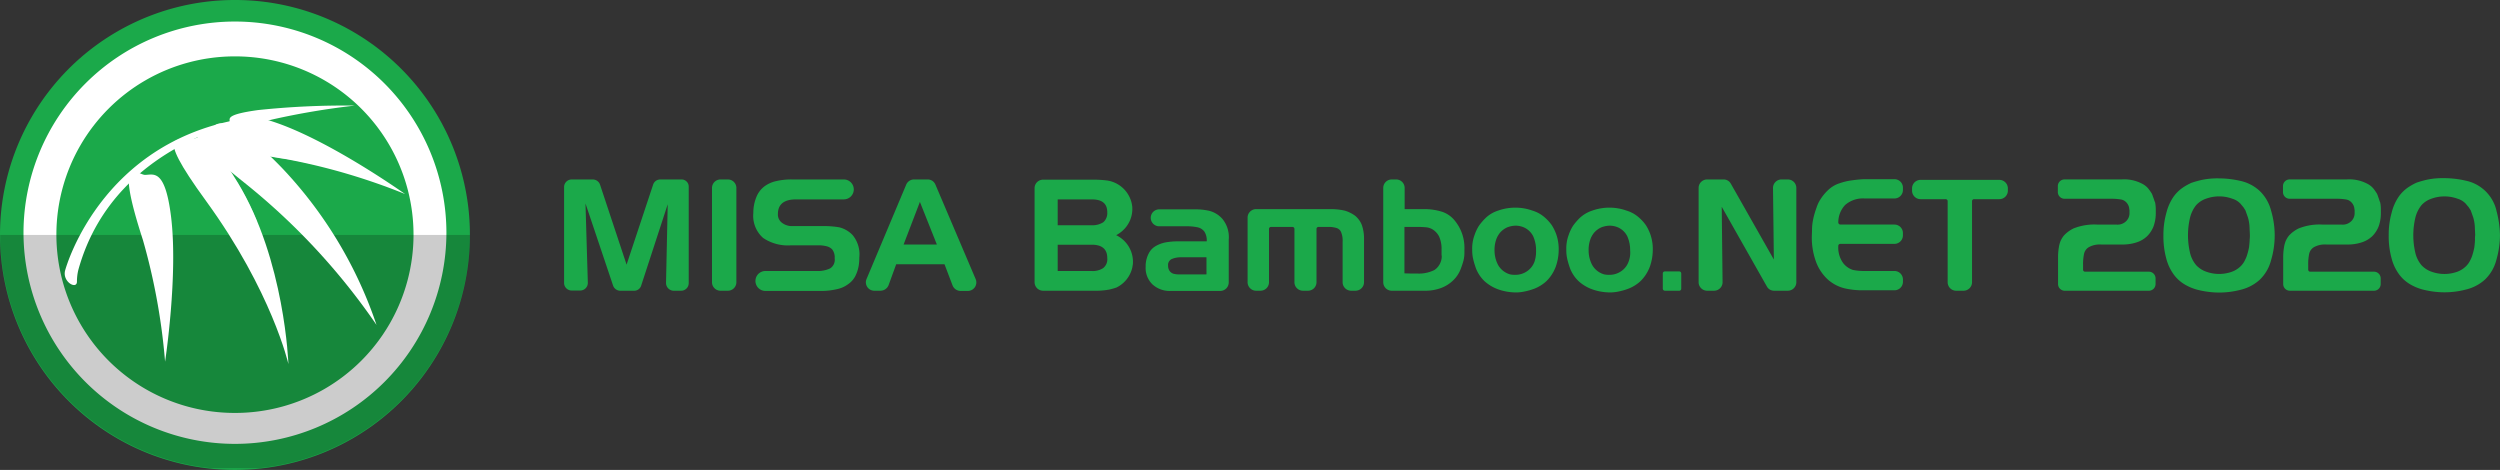<svg xmlns="http://www.w3.org/2000/svg" width="319.206" height="60" viewBox="0 0 319.206 60">
  <rect x="0" y="0" width="319.206" height="60" fill="#333333" stroke="none"/>
  <g id="bamboo.net" transform="translate(0 -0.3)">
    <g id="Group_31047" transform="translate(0 0.3)">
      <path id="Path_30407" d="M1495-775.738a27,27,0,0,1-27,26.962,27,27,0,0,1-27-26.966,27,27,0,0,1,27-26.959A26.98,26.98,0,0,1,1495-775.738Z" transform="translate(-1438 805.525)" fill="#fff"/>
      <path id="Path_30408" d="M1489-784.038v.075A29.973,29.973,0,0,1,1459-754a29.973,29.973,0,0,1-30-29.962v-.075A29.973,29.973,0,0,1,1459-814,29.973,29.973,0,0,1,1489-784.038Z" transform="translate(-1429 814)" fill="#1ba94a"/>
      <path id="Path_30409" d="M1495-776.038a27,27,0,0,1-27,26.962,27,27,0,0,1-27-26.966A27,27,0,0,1,1468-803a27,27,0,0,1,27,26.966Z" transform="translate(-1438 805.75)" fill="#fff"/>
      <path id="Path_30410" d="M1503.4-762.438a22.771,22.771,0,0,1-22.8,22.762,22.771,22.771,0,0,1-22.8-22.762,22.771,22.771,0,0,1,22.8-22.763h0A22.771,22.771,0,0,1,1503.4-762.438Z" transform="translate(-1450.6 792.4)" fill="#1ba94a"/>
      <path id="Path_30411" d="M1489.075-693.7a29.992,29.992,0,0,1-26.925,29.775h-6.125A29.992,29.992,0,0,1,1429.1-693.7Z" transform="translate(-1429.075 723.7)" opacity="0.2"/>
      <path id="Path_30412" d="M1462.114-735.075s4.925-18.35,26.15-19.725c0,0-19.675,2.3-24.475,19.7a6.142,6.142,0,0,0-.175,1.5C1463.589-732.55,1461.689-733.6,1462.114-735.075Z" transform="translate(-1453.789 769.571)" fill="#fff"/>
      <path id="Path_30413" d="M1532.42-714.611s-2.1-9.25-10.5-20.8c-7.125-9.775-3.2-7.5-1.6-7.975,1.3-.4,2.075-.2,5.625,5.6C1531.97-727.886,1532.42-714.611,1532.42-714.611Z" transform="translate(-1495.595 761.094)" fill="#fff"/>
      <path id="Path_30414" d="M1499.4-701.892a80.231,80.231,0,0,0-2.825-15.525c-3.75-11.55-.65-8.325.25-8.325,1.075,0,2.55-.875,3.325,5.225C1501.1-712.992,1499.4-701.892,1499.4-701.892Z" transform="translate(-1478.323 748.071)" fill="#fff"/>
      <path id="Path_30415" d="M1561.344-760.016a97.887,97.887,0,0,0-10.45,1.75c-7.825,1.9-5.575.625-5.55.3.025-.4-.525-.9,3.6-1.475A105.6,105.6,0,0,1,1561.344-760.016Z" transform="translate(-1516.019 773.498)" fill="#fff"/>
      <path id="Path_30416" d="M1565.285-744.832a79.329,79.329,0,0,0-15.15-4.45c-12-1.85-7.725-3.15-7.325-3.975.475-.95.375-2.675,6.175-.625C1556.135-751.357,1565.285-744.832,1565.285-744.832Z" transform="translate(-1513.56 769.61)" fill="#fff"/>
      <path id="Path_30417" d="M1534.775-737.867c-3.125-5.125-4.1-5.875-5.175-5.7.525,2.675,7.225,10.2,7.675,10.7A34.574,34.574,0,0,0,1534.775-737.867Z" transform="translate(-1504.45 761.166)" fill="#fff" opacity="0.5"/>
      <path id="Path_30418" d="M1550.4-745.525c1.1.175,2.25.4,3.375.675a59.439,59.439,0,0,0-10.55-4.95c-.05.1-.075.225-.125.325a.979.979,0,0,1-.2.25l-.8,1.35C1542.45-747.25,1544.375-746.45,1550.4-745.525Z" transform="translate(-1513.825 765.828)" fill="#fff" opacity="0.5"/>
      <path id="Path_30419" d="M1552.682-725.1a84.067,84.067,0,0,0-16.825-18.125c-9.55-7.625-5.25-5.75-3.975-7.2.8-.925,2.95-.7,8.725,5.275A54.27,54.27,0,0,1,1552.682-725.1Z" transform="translate(-1504.607 766.588)" fill="#fff"/>
    </g>
    <g id="Group_42663" data-name="Group 42663" transform="translate(72.02 23.047)">
      <g id="Group_42662" data-name="Group 42662" transform="translate(0 0)">
        <path id="Path_33159" data-name="Path 33159" d="M525.757,96.3H521.4v3.356h4.357a2.418,2.418,0,0,0,1.461-.379,1.513,1.513,0,0,0,.514-1.272C527.732,96.868,527.083,96.3,525.757,96.3Z" transform="translate(-458.372 -87.799)" fill="none"/>
        <path id="Path_33160" data-name="Path 33160" d="M525.757,74.9H521.4v3.275h4.357a2.535,2.535,0,0,0,1.461-.379,1.42,1.42,0,0,0,.514-1.245C527.732,75.468,527.056,74.9,525.757,74.9Z" transform="translate(-458.372 -72.19)" fill="none"/>
        <path id="Path_33161" data-name="Path 33161" d="M556.581,105.4c-.027.162-.054.3-.081.46C556.527,105.7,556.554,105.535,556.581,105.4Z" transform="translate(-483.973 -94.436)" fill="none"/>
        <path id="Path_33162" data-name="Path 33162" d="M573.984,102.568a.843.843,0,0,0-.487.866,1.092,1.092,0,0,0,.216.7.973.973,0,0,0,.487.325,2.8,2.8,0,0,0,.758.081h3.437v-2.165h-3.248A2.5,2.5,0,0,0,573.984,102.568Z" transform="translate(-496.369 -92.227)" fill="none"/>
        <path id="Path_33163" data-name="Path 33163" d="M556.8,105.1Z" transform="translate(-484.192 -94.218)" fill="none"/>
        <path id="Path_33164" data-name="Path 33164" d="M731.275,87.39a2.619,2.619,0,0,0-2.95.677,2.838,2.838,0,0,0-.541.975,3.919,3.919,0,0,0-.189,1.325,3.667,3.667,0,0,0,.433,1.813,2.45,2.45,0,0,0,1.325,1.164,1.465,1.465,0,0,0,.406.108,2.941,2.941,0,0,0,.487.027,2.613,2.613,0,0,0,1.542-.487,2.377,2.377,0,0,0,.92-1.218,4.744,4.744,0,0,0-.163-3.275,2.694,2.694,0,0,0-1.27-1.109Z" transform="translate(-608.765 -81.162)" fill="none"/>
        <path id="Path_33165" data-name="Path 33165" d="M775.775,87.39a2.619,2.619,0,0,0-2.95.677,2.837,2.837,0,0,0-.541.975,3.919,3.919,0,0,0-.189,1.325,3.667,3.667,0,0,0,.433,1.813,2.45,2.45,0,0,0,1.325,1.164,1.465,1.465,0,0,0,.406.108,2.941,2.941,0,0,0,.487.027,2.613,2.613,0,0,0,1.543-.487,2.377,2.377,0,0,0,.92-1.218,4.743,4.743,0,0,0-.162-3.275,2.694,2.694,0,0,0-1.27-1.109Z" transform="translate(-641.222 -81.162)" fill="none"/>
        <path id="Path_33166" data-name="Path 33166" d="M1168.453,76.205l-.325-.92c-.108-.162-.19-.3-.244-.379s-.189-.243-.379-.46a2.627,2.627,0,0,0-1.056-.65,4.746,4.746,0,0,0-1.678-.3,4.975,4.975,0,0,0-1.679.3,3,3,0,0,0-1.272.839,3.582,3.582,0,0,0-.758,1.542,9.585,9.585,0,0,0-.271,2.3,8.179,8.179,0,0,0,.271,2.273,3.762,3.762,0,0,0,.785,1.542,3.187,3.187,0,0,0,1.325.839,4.827,4.827,0,0,0,1.6.271,4.606,4.606,0,0,0,1.6-.27,2.856,2.856,0,0,0,1.245-.812c.108-.135.217-.271.325-.433a3.17,3.17,0,0,0,.325-.677,6.376,6.376,0,0,0,.325-1.218c.054-.487.081-.812.081-1.028v-.487l-.054-1.191a3.374,3.374,0,0,0-.161-1.082Z" transform="translate(-924.728 -71.169)" fill="none"/>
        <path id="Path_33167" data-name="Path 33167" d="M688.753,88.252a2.469,2.469,0,0,0-.812-.3A11.337,11.337,0,0,0,686.8,87.9H685.1v5.9l.866.027h.839a4.323,4.323,0,0,0,2.138-.46,2.146,2.146,0,0,0,.92-1.84v-.7a3.768,3.768,0,0,0-.325-1.759,3.228,3.228,0,0,0-.785-.812Z" transform="translate(-577.771 -81.672)" fill="none"/>
        <path id="Path_33168" data-name="Path 33168" d="M1062.248,76.205l-.325-.92c-.108-.162-.189-.3-.244-.379s-.189-.243-.379-.46a2.627,2.627,0,0,0-1.056-.65,4.745,4.745,0,0,0-1.678-.3,4.976,4.976,0,0,0-1.678.3,3,3,0,0,0-1.272.839,3.582,3.582,0,0,0-.758,1.543,9.579,9.579,0,0,0-.271,2.3,8.188,8.188,0,0,0,.271,2.273,3.763,3.763,0,0,0,.785,1.543,3.186,3.186,0,0,0,1.325.839,4.827,4.827,0,0,0,1.6.271,4.606,4.606,0,0,0,1.6-.27,2.855,2.855,0,0,0,1.245-.812c.108-.135.217-.271.325-.433a3.169,3.169,0,0,0,.325-.676,6.385,6.385,0,0,0,.325-1.218c.054-.487.081-.812.081-1.028v-.487l-.054-1.191A3.375,3.375,0,0,0,1062.248,76.205Z" transform="translate(-847.266 -71.169)" fill="none"/>
        <path id="Path_33169" data-name="Path 33169" d="M448.7,81.539h4.25L450.784,76.1Z" transform="translate(-405.346 -73.066)" fill="none"/>
        <path id="Path_33170" data-name="Path 33170" d="M303.465,65.5h-2.679a.958.958,0,0,0-.92.676l-3.383,10.2-3.384-10.2a.983.983,0,0,0-.92-.676h-2.7a.97.97,0,0,0-.975.975V78.705a.97.97,0,0,0,.975.975h1.082a.975.975,0,0,0,.975-1l-.3-10.121,3.518,10.473a.983.983,0,0,0,.92.676h1.759a.934.934,0,0,0,.92-.676l3.383-10.365-.216,10.04a.993.993,0,0,0,.975,1h.947a.97.97,0,0,0,.975-.975V66.473a.916.916,0,0,0-.95-.975Z" transform="translate(-288.5 -65.332)" fill="#1ba94a"/>
        <path id="Path_33171" data-name="Path 33171" d="M360.33,65.5h-.947a1.086,1.086,0,0,0-1.083,1.083V78.625a1.086,1.086,0,0,0,1.083,1.083h.947a1.086,1.086,0,0,0,1.083-1.083V66.582A1.086,1.086,0,0,0,360.33,65.5Z" transform="translate(-339.41 -65.334)" fill="#1ba94a"/>
        <path id="Path_33172" data-name="Path 33172" d="M388.787,71.611a11.421,11.421,0,0,0-2.03-.162h-3.925a2.07,2.07,0,0,1-1.353-.406,1.3,1.3,0,0,1-.541-1.136c0-1.245.785-1.867,2.327-1.867h6.089a1.272,1.272,0,1,0,0-2.544h-6.575a8.468,8.468,0,0,0-2.084.216,3.942,3.942,0,0,0-1.488.676,3.2,3.2,0,0,0-1.028,1.38,5.28,5.28,0,0,0-.379,2,3.773,3.773,0,0,0,1.245,3.193,5.608,5.608,0,0,0,3.518.947h3.518a3.869,3.869,0,0,1,1.028.108,1.491,1.491,0,0,1,.758.406,1.718,1.718,0,0,1,.325.893v.3a1.289,1.289,0,0,1-.6,1.245,3.671,3.671,0,0,1-1.7.325h-6.55a1.272,1.272,0,1,0,0,2.544h7.009a8.626,8.626,0,0,0,2.084-.216,3.672,3.672,0,0,0,1.543-.7,2.814,2.814,0,0,0,.92-1.136,4.831,4.831,0,0,0,.352-1.136,6.428,6.428,0,0,0,.081-1.056,3.851,3.851,0,0,0-.866-2.9A3.516,3.516,0,0,0,388.787,71.611Z" transform="translate(-353.633 -65.33)" fill="#1ba94a"/>
        <path id="Path_33173" data-name="Path 33173" d="M439.77,66.149a1.065,1.065,0,0,0-1-.65h-1.732a1.089,1.089,0,0,0-1,.676l-5.061,12.043a1.073,1.073,0,0,0,1,1.489h.785a1.123,1.123,0,0,0,1.028-.7l.975-2.679h6.17l1.028,2.706a1.115,1.115,0,0,0,1,.7h.947a1.087,1.087,0,0,0,1-1.516Zm-4.059,7.658,2.082-5.439,2.165,5.439Z" transform="translate(-392.357 -65.334)" fill="#1ba94a"/>
        <path id="Path_33174" data-name="Path 33174" d="M571.019,79.787a7.846,7.846,0,0,0-1.84-.189h-4.547a1.086,1.086,0,0,0-1.082,1.082h0a1.086,1.086,0,0,0,1.083,1.083h3.545a6.23,6.23,0,0,1,1.38.135,1.472,1.472,0,0,1,.839.541,2.018,2.018,0,0,1,.3,1.245h-3.627a8.885,8.885,0,0,0-1.624.135,4.057,4.057,0,0,0-1.245.46,2.252,2.252,0,0,0-.893.92,3.594,3.594,0,0,0-.406,1.461v.271a2.894,2.894,0,0,0,.866,2.246,3.266,3.266,0,0,0,2.381.839h6.277a1.086,1.086,0,0,0,1.083-1.083V83.467a3.659,3.659,0,0,0-.812-2.652A3.336,3.336,0,0,0,571.019,79.787Zm-.352,8.119H567.23a2.8,2.8,0,0,1-.758-.081.973.973,0,0,1-.487-.325,1.092,1.092,0,0,1-.217-.7.822.822,0,0,1,.487-.866,2.975,2.975,0,0,1,1.164-.217h3.247Z" transform="translate(-488.641 -75.616)" fill="#1ba94a"/>
        <path id="Path_33175" data-name="Path 33175" d="M624.72,80.335a4.331,4.331,0,0,0-1.325-.65,8.084,8.084,0,0,0-1.867-.189h-9.446A1.086,1.086,0,0,0,611,80.578v8.254a1.086,1.086,0,0,0,1.083,1.082h.567a1.086,1.086,0,0,0,1.083-1.083V82.039a.256.256,0,0,1,.271-.271h2.706a.256.256,0,0,1,.271.271v6.793a1.086,1.086,0,0,0,1.083,1.082h.65a1.086,1.086,0,0,0,1.083-1.083V82.039a.256.256,0,0,1,.271-.271h1.3a3.383,3.383,0,0,1,.975.135.912.912,0,0,1,.6.541,2.857,2.857,0,0,1,.19,1.218v5.169a1.086,1.086,0,0,0,1.083,1.082h.567a1.086,1.086,0,0,0,1.083-1.082V83.311a5.135,5.135,0,0,0-.3-1.84A2.971,2.971,0,0,0,624.72,80.335Z" transform="translate(-523.724 -75.541)" fill="#1ba94a"/>
        <path id="Path_33176" data-name="Path 33176" d="M684.147,70.777a3.447,3.447,0,0,0-1.678-1.164,7.613,7.613,0,0,0-2.355-.325h-2.381V66.582a1.086,1.086,0,0,0-1.083-1.082h-.568A1.086,1.086,0,0,0,675,66.582V78.625a1.086,1.086,0,0,0,1.083,1.083h4.195a5.758,5.758,0,0,0,2.111-.352,4.428,4.428,0,0,0,1.542-.975,3.887,3.887,0,0,0,.92-1.353,10.587,10.587,0,0,0,.406-1.218,4.279,4.279,0,0,0,.108-1.028V74.4a5.45,5.45,0,0,0-1.218-3.626Zm-1.678,4.438a2.146,2.146,0,0,1-.92,1.84,4.4,4.4,0,0,1-2.138.46h-.839l-.866-.027V71.562h1.705a11.336,11.336,0,0,1,1.137.054,1.983,1.983,0,0,1,.812.3,2.332,2.332,0,0,1,.758.839,3.843,3.843,0,0,1,.325,1.759v.7Z" transform="translate(-570.404 -65.334)" fill="#1ba94a"/>
        <path id="Path_33177" data-name="Path 33177" d="M727.164,81.072a5.2,5.2,0,0,0-.866-.975,4.2,4.2,0,0,0-1.624-.92,6.507,6.507,0,0,0-2.165-.379,6.586,6.586,0,0,0-2.219.379,4.1,4.1,0,0,0-1.6.947,7.464,7.464,0,0,0-.839.975,5.464,5.464,0,0,0-.568,1.191,4.975,4.975,0,0,0-.3,1.895,4.824,4.824,0,0,0,.108,1.109,9.723,9.723,0,0,0,.406,1.353,4.567,4.567,0,0,0,1.029,1.515,5.216,5.216,0,0,0,1.813,1.083,6.886,6.886,0,0,0,2.165.379,4.98,4.98,0,0,0,1.109-.108,8.019,8.019,0,0,0,1.325-.379,4.875,4.875,0,0,0,1.543-.975,5.093,5.093,0,0,0,1.164-1.813,6.506,6.506,0,0,0,.379-2.165,5.675,5.675,0,0,0-.3-1.948A5.831,5.831,0,0,0,727.164,81.072Zm-2.219,4.6a2.491,2.491,0,0,1-.92,1.218,2.613,2.613,0,0,1-1.542.487,2.941,2.941,0,0,1-.487-.027,1.466,1.466,0,0,1-.406-.108,2.548,2.548,0,0,1-1.325-1.164,3.982,3.982,0,0,1-.433-1.813,4.025,4.025,0,0,1,.189-1.325,2.839,2.839,0,0,1,.541-.975,2.716,2.716,0,0,1,.893-.65,3.193,3.193,0,0,1,1.055-.216,2.831,2.831,0,0,1,1,.19,2.439,2.439,0,0,1,1.245,1.136,4.292,4.292,0,0,1,.379,1.84,4.206,4.206,0,0,1-.19,1.409Z" transform="translate(-601.027 -75.033)" fill="#1ba94a"/>
        <path id="Path_33178" data-name="Path 33178" d="M771.564,81.072a5.2,5.2,0,0,0-.866-.975,4.2,4.2,0,0,0-1.624-.92,6.507,6.507,0,0,0-2.165-.379,6.586,6.586,0,0,0-2.219.379,4.309,4.309,0,0,0-1.6.947,7.459,7.459,0,0,0-.839.975,5.464,5.464,0,0,0-.568,1.191,4.975,4.975,0,0,0-.3,1.894,4.824,4.824,0,0,0,.108,1.11,9.722,9.722,0,0,0,.406,1.353,4.567,4.567,0,0,0,1.028,1.515,5.216,5.216,0,0,0,1.813,1.082,6.885,6.885,0,0,0,2.165.379,4.981,4.981,0,0,0,1.109-.108,8.022,8.022,0,0,0,1.325-.379,4.874,4.874,0,0,0,1.542-.975,5.091,5.091,0,0,0,1.165-1.812,6.508,6.508,0,0,0,.379-2.165,5.677,5.677,0,0,0-.3-1.948A5.827,5.827,0,0,0,771.564,81.072Zm-2.219,4.6a2.491,2.491,0,0,1-.92,1.218,2.613,2.613,0,0,1-1.543.487,2.942,2.942,0,0,1-.487-.027,1.465,1.465,0,0,1-.406-.108,2.548,2.548,0,0,1-1.325-1.164,3.982,3.982,0,0,1-.433-1.813,4.025,4.025,0,0,1,.189-1.325,2.837,2.837,0,0,1,.541-.975,2.716,2.716,0,0,1,.893-.65,3.193,3.193,0,0,1,1.055-.216,2.831,2.831,0,0,1,1,.19,2.439,2.439,0,0,1,1.245,1.136,4.292,4.292,0,0,1,.379,1.84,3.171,3.171,0,0,1-.19,1.409Z" transform="translate(-633.412 -75.033)" fill="#1ba94a"/>
        <path id="Path_33179" data-name="Path 33179" d="M807.17,111.362h1.813a.256.256,0,0,0,.271-.271V109.17a.256.256,0,0,0-.271-.271H807.17a.256.256,0,0,0-.271.271v1.922A.271.271,0,0,0,807.17,111.362Z" transform="translate(-666.609 -96.989)" fill="#1ba94a"/>
        <path id="Path_33180" data-name="Path 33180" d="M833.407,75.728l-5.494-9.688a1.038,1.038,0,0,0-.947-.541h-2.084a1.086,1.086,0,0,0-1.082,1.082V78.623a1.086,1.086,0,0,0,1.083,1.082h.893a1.086,1.086,0,0,0,1.082-1.082l-.107-9.634,5.764,10.175a1.038,1.038,0,0,0,.947.541h1.732a1.086,1.086,0,0,0,1.082-1.082V66.581a1.086,1.086,0,0,0-1.083-1.082h-.812a1.086,1.086,0,0,0-1.083,1.082Z" transform="translate(-678.936 -65.333)" fill="#1ba94a"/>
        <path id="Path_33181" data-name="Path 33181" d="M882.367,65.535a7.768,7.768,0,0,0-1.624.379,3.78,3.78,0,0,0-1.488.893,5.988,5.988,0,0,0-.92,1.109,4.426,4.426,0,0,0-.541,1.136,10.282,10.282,0,0,0-.406,1.38,6.964,6.964,0,0,0-.162,1.489l-.027.839a8.944,8.944,0,0,0,.514,3.112,5.75,5.75,0,0,0,1.65,2.436.373.373,0,0,0,.108.081,4.991,4.991,0,0,0,1.949.947,10.32,10.32,0,0,0,2.408.243h3.925a1.086,1.086,0,0,0,1.083-1.082v-.3a1.086,1.086,0,0,0-1.083-1.082h-3.816a7.156,7.156,0,0,1-1.489-.135,2.6,2.6,0,0,1-1.218-.839,3.387,3.387,0,0,1-.65-2.219.256.256,0,0,1,.271-.27h6.9a1.086,1.086,0,0,0,1.082-1.083v-.3a1.086,1.086,0,0,0-1.082-1.082h-6.9a.278.278,0,0,1-.271-.3,3.248,3.248,0,0,1,.866-2.192,3.426,3.426,0,0,1,2.49-.839h3.816a1.086,1.086,0,0,0,1.083-1.082v-.3a1.086,1.086,0,0,0-1.083-1.082H883.91A14.834,14.834,0,0,0,882.367,65.535Z" transform="translate(-717.883 -65.261)" fill="#1ba94a"/>
        <path id="Path_33182" data-name="Path 33182" d="M925.583,68.163h3.193a.256.256,0,0,1,.27.271V78.771a1.086,1.086,0,0,0,1.083,1.083h.947a1.086,1.086,0,0,0,1.082-1.082V68.433a.256.256,0,0,1,.271-.27h3.222a1.086,1.086,0,0,0,1.082-1.082v-.3A1.086,1.086,0,0,0,935.65,65.7H925.583a1.086,1.086,0,0,0-1.083,1.082v.3A1.086,1.086,0,0,0,925.583,68.163Z" transform="translate(-752.384 -65.48)" fill="#1ba94a"/>
        <path id="Path_33183" data-name="Path 33183" d="M1005.5,67.855c-.054-.135-.081-.243-.135-.379-.027-.054-.027-.081-.054-.135a6.013,6.013,0,0,0-.514-.731,2.522,2.522,0,0,0-.812-.6,4.9,4.9,0,0,0-2.544-.514h-7.28a.855.855,0,0,0-.866.866V67.1a.855.855,0,0,0,.866.866h5.954a7.113,7.113,0,0,1,1.164.081,1.2,1.2,0,0,1,.758.379,1.353,1.353,0,0,1,.379.839c0,.054.027.108.027.162v.3a1.429,1.429,0,0,1-.433,1.109,1.551,1.551,0,0,1-1.164.433h-2.409a7.156,7.156,0,0,0-3.139.487,4.132,4.132,0,0,0-1.218.893,3.1,3.1,0,0,0-.433.7,3.525,3.525,0,0,0-.216.785,7.777,7.777,0,0,0-.108,1.3v3.41a.855.855,0,0,0,.866.866h10.717a.855.855,0,0,0,.866-.866v-.7a.855.855,0,0,0-.866-.866h-8.119a.256.256,0,0,1-.27-.271v-.6a6.338,6.338,0,0,1,.135-1.461,1.317,1.317,0,0,1,.623-.812,2.889,2.889,0,0,1,1.569-.325h2.679a5.655,5.655,0,0,0,1.813-.271,3.461,3.461,0,0,0,1.38-.812,3.658,3.658,0,0,0,.812-1.272,5.006,5.006,0,0,0,.271-1.759v-.325a4.652,4.652,0,0,0-.081-.92C1005.612,68.207,1005.56,67.99,1005.5,67.855Z" transform="translate(-802.565 -65.335)" fill="#1ba94a"/>
        <path id="Path_33184" data-name="Path 33184" d="M1055.38,66.587a5.278,5.278,0,0,0-2.435-1.272,12.323,12.323,0,0,0-2.733-.325,9.832,9.832,0,0,0-2.192.189,13.751,13.751,0,0,0-1.353.379,7.608,7.608,0,0,0-1.083.6,4.8,4.8,0,0,0-1.191,1.164,6.334,6.334,0,0,0-.92,2.057,10.435,10.435,0,0,0-.379,2.9,10.612,10.612,0,0,0,.352,2.9,6.05,6.05,0,0,0,.947,2.057,4.756,4.756,0,0,0,1.38,1.272,6.306,6.306,0,0,0,1.895.758,11.28,11.28,0,0,0,2.544.3,10.825,10.825,0,0,0,2.733-.352,5.543,5.543,0,0,0,2.435-1.272,5.271,5.271,0,0,0,1.462-2.517,11.035,11.035,0,0,0,0-6.305A5.271,5.271,0,0,0,1055.38,66.587Zm-1.272,6.17c0,.216-.027.541-.081,1.028A8.279,8.279,0,0,1,1053.7,75a5.421,5.421,0,0,1-.325.676,3.009,3.009,0,0,1-.325.433,3.116,3.116,0,0,1-1.245.812,4.845,4.845,0,0,1-3.193,0,3.186,3.186,0,0,1-1.325-.839,3.764,3.764,0,0,1-.785-1.542,9.791,9.791,0,0,1,0-4.573,4.11,4.11,0,0,1,.758-1.543,3,3,0,0,1,1.272-.839,4.877,4.877,0,0,1,3.356,0,2.356,2.356,0,0,1,1.056.65c.19.243.325.379.379.46s.135.216.243.379l.325.92a5.3,5.3,0,0,1,.19,1.056l.054,1.191a3.826,3.826,0,0,1-.026.514Z" transform="translate(-838.883 -64.96)" fill="#1ba94a"/>
        <path id="Path_33185" data-name="Path 33185" d="M1111.705,67.855c-.054-.135-.081-.243-.135-.379-.027-.054-.027-.081-.054-.135a6.013,6.013,0,0,0-.514-.731,2.521,2.521,0,0,0-.812-.6,4.9,4.9,0,0,0-2.544-.514h-7.28a.855.855,0,0,0-.866.866V67.1a.855.855,0,0,0,.866.866h5.954a7.115,7.115,0,0,1,1.164.081,1.2,1.2,0,0,1,.758.379,1.353,1.353,0,0,1,.379.839c0,.054.027.108.027.162v.3a1.429,1.429,0,0,1-.433,1.109,1.551,1.551,0,0,1-1.164.433h-2.408a7.157,7.157,0,0,0-3.139.487,4.133,4.133,0,0,0-1.218.893,3.094,3.094,0,0,0-.433.7,3.529,3.529,0,0,0-.216.785,7.77,7.77,0,0,0-.108,1.3v3.41a.855.855,0,0,0,.866.866h10.717a.855.855,0,0,0,.866-.866v-.7a.855.855,0,0,0-.866-.866h-8.119a.256.256,0,0,1-.271-.271v-.6a6.331,6.331,0,0,1,.135-1.461,1.316,1.316,0,0,1,.622-.812,2.889,2.889,0,0,1,1.569-.325h2.679a5.655,5.655,0,0,0,1.813-.271,3.461,3.461,0,0,0,1.38-.812,3.655,3.655,0,0,0,.812-1.272A5,5,0,0,0,1112,69.7v-.325a4.652,4.652,0,0,0-.081-.92C1111.813,68.207,1111.76,67.99,1111.705,67.855Z" transform="translate(-880.025 -65.335)" fill="#1ba94a"/>
        <path id="Path_33186" data-name="Path 33186" d="M1163.141,69a5.088,5.088,0,0,0-3.9-3.788,12.325,12.325,0,0,0-2.733-.325,9.834,9.834,0,0,0-2.192.189,13.763,13.763,0,0,0-1.353.379,7.607,7.607,0,0,0-1.082.6,4.8,4.8,0,0,0-1.191,1.164,6.331,6.331,0,0,0-.92,2.057,10.426,10.426,0,0,0-.379,2.9,10.612,10.612,0,0,0,.352,2.9,6.052,6.052,0,0,0,.947,2.057,4.756,4.756,0,0,0,1.38,1.272,6.306,6.306,0,0,0,1.894.758,11.28,11.28,0,0,0,2.544.3,10.826,10.826,0,0,0,2.733-.352,5.543,5.543,0,0,0,2.435-1.272,5.27,5.27,0,0,0,1.461-2.517,11.6,11.6,0,0,0,.46-3.139,12.788,12.788,0,0,0-.459-3.167Zm-2.733,3.68c0,.216-.027.541-.081,1.028A8.3,8.3,0,0,1,1160,74.93a5.385,5.385,0,0,1-.325.676,2.99,2.99,0,0,1-.325.433,3.116,3.116,0,0,1-1.245.812,4.845,4.845,0,0,1-3.193,0,3.187,3.187,0,0,1-1.325-.839,3.764,3.764,0,0,1-.785-1.542,9.791,9.791,0,0,1,0-4.573,4.109,4.109,0,0,1,.758-1.543,3,3,0,0,1,1.272-.839,4.877,4.877,0,0,1,3.356,0,2.357,2.357,0,0,1,1.054.65c.189.243.325.379.379.46s.135.216.244.379l.325.92a5.279,5.279,0,0,1,.189,1.055l.054,1.191a2.8,2.8,0,0,0-.026.514Z" transform="translate(-916.414 -64.887)" fill="#1ba94a"/>
        <path id="Path_33187" data-name="Path 33187" d="M556.8,105.3Z" transform="translate(-484.192 -94.363)" fill="#1ba94a"/>
        <path id="Path_33188" data-name="Path 33188" d="M525.757,74.9H521.4v3.275h4.357a2.535,2.535,0,0,0,1.461-.379,1.42,1.42,0,0,0,.514-1.245C527.732,75.468,527.056,74.9,525.757,74.9Z" transform="translate(-458.372 -72.19)" fill="none"/>
        <path id="Path_33189" data-name="Path 33189" d="M525.757,96.3H521.4v3.356h4.357a2.418,2.418,0,0,0,1.461-.379,1.513,1.513,0,0,0,.514-1.272C527.732,96.868,527.083,96.3,525.757,96.3Z" transform="translate(-458.372 -87.799)" fill="none"/>
        <path id="Path_33190" data-name="Path 33190" d="M556.6,78.5Z" transform="translate(-484.046 -74.816)" fill="none"/>
        <path id="Path_33191" data-name="Path 33191" d="M548.9,90.268a4.361,4.361,0,0,0,.812-.568A3.091,3.091,0,0,1,548.9,90.268Z" transform="translate(-478.43 -82.985)" fill="none"/>
        <path id="Path_33192" data-name="Path 33192" d="M522.975,69.113v-.027a3.79,3.79,0,0,0-3.193-3.383,14.381,14.381,0,0,0-2-.108h-6.2a1.086,1.086,0,0,0-1.082,1.083V78.693a1.086,1.086,0,0,0,1.082,1.082h6.711a8.833,8.833,0,0,0,1.813-.162c.325-.081.6-.162.839-.243a3.754,3.754,0,0,0,2.03-2.544c.027-.162.054-.325.081-.46v-.081a3.765,3.765,0,0,0-2.138-3.6,4.357,4.357,0,0,0,.812-.568A3.728,3.728,0,0,0,522.975,69.113Zm-3.708,7.767a2.418,2.418,0,0,1-1.461.379H513.45V73.9h4.357c1.3,0,1.975.568,1.975,1.705a1.441,1.441,0,0,1-.514,1.272Zm0-5.845a2.535,2.535,0,0,1-1.461.379H513.45v-3.3h4.357c1.325,0,1.975.541,1.975,1.65a1.55,1.55,0,0,1-.514,1.273Z" transform="translate(-450.422 -65.402)" fill="#1ba94a"/>
      </g>
    </g>
  </g>
</svg>
